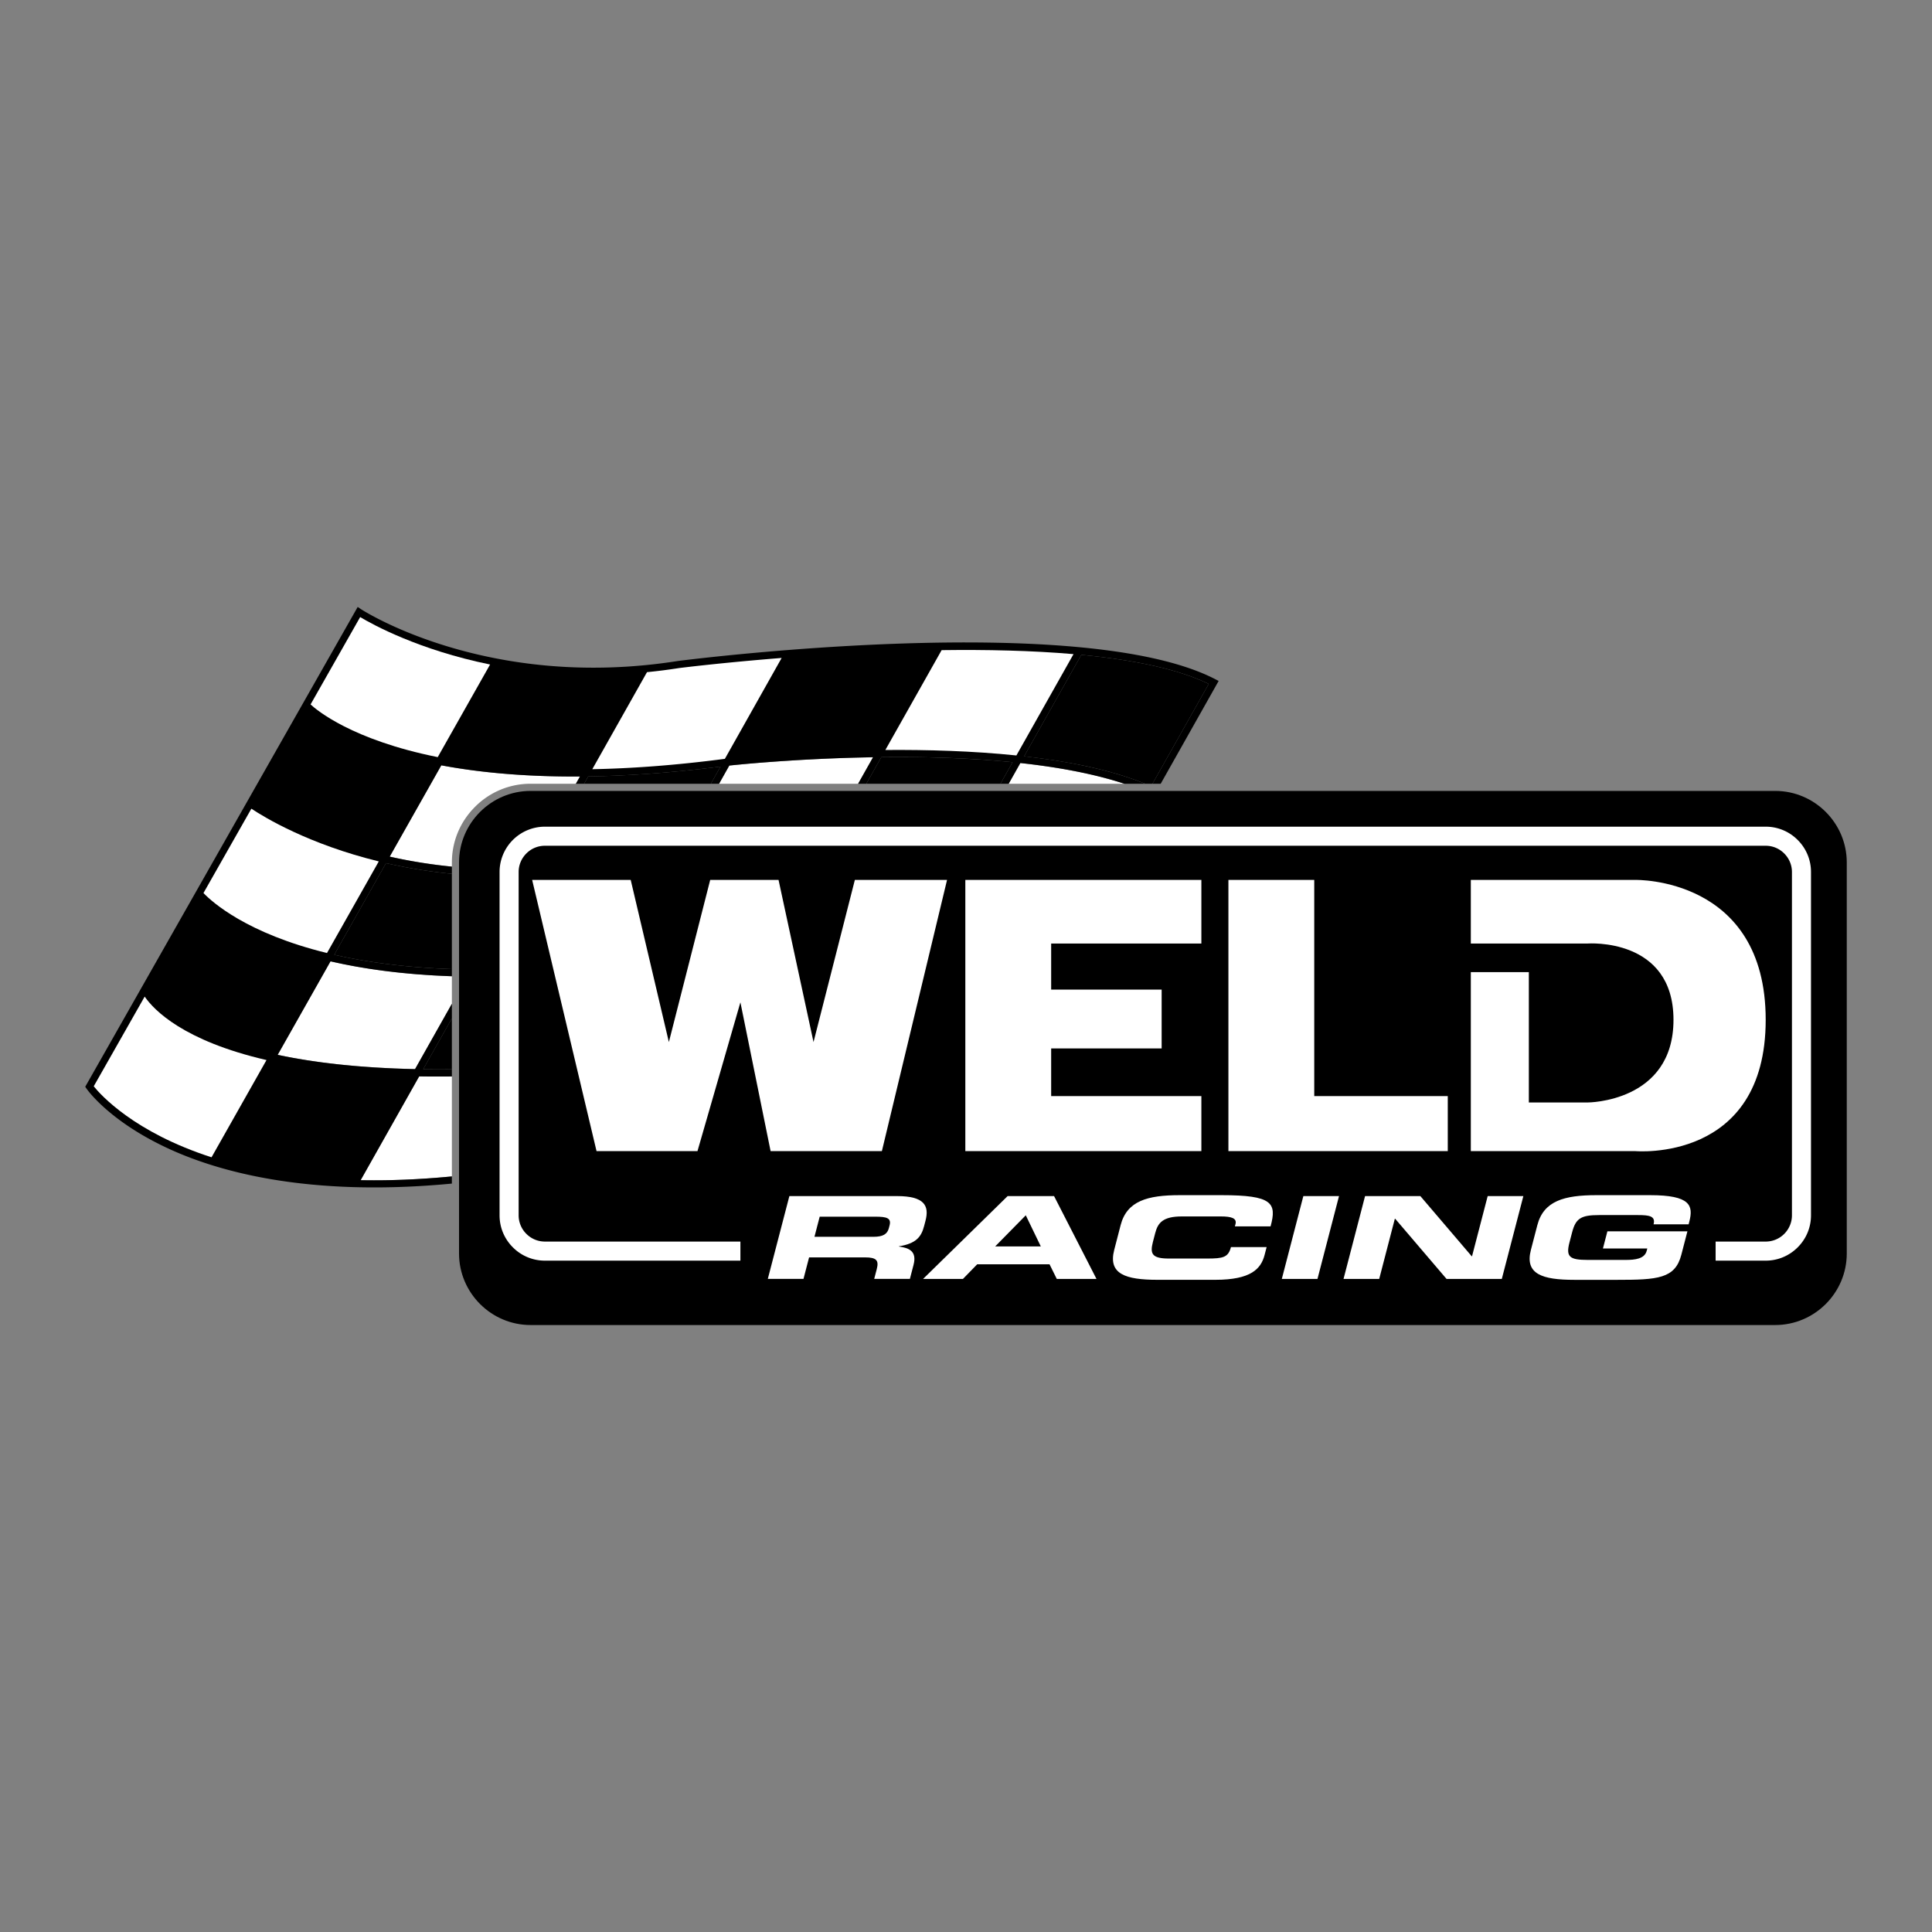 <svg xmlns="http://www.w3.org/2000/svg" width="2500" height="2500" viewBox="0 0 192.756 192.756"><rect x="0" y="0" width="192.756" height="192.756" fill="#808080" stroke="none"/><g fill-rule="evenodd" clip-rule="evenodd"><path fill="#fff" fill-opacity="0" d="M0 0h192.756v192.756H0V0z"/><path d="M177.115 78.91H52.935c-3.925 0-7.137 3.211-7.137 7.137v39.014c0 3.926 3.212 7.137 7.137 7.137h124.18c3.926 0 7.137-3.211 7.137-7.137V86.046c0-3.925-3.211-7.136-7.137-7.136z"/><path d="M78.756 119.334h10.742c2.742 0 3.227.969 2.841 2.453l-.137.525c-.288 1.107-.81 1.758-2.516 2.033l-.006.021c1.023.137 1.818.469 1.465 1.826l-.365 1.404h-3.56l.258-.992c.226-.867-.053-1.154-1.16-1.154h-5.595l-.558 2.146h-3.56l2.151-8.262z" fill="#fff"/><path d="M81.259 123.396h5.884c.962 0 1.386-.273 1.54-.867l.071-.273c.19-.73-.287-.867-1.41-.867h-5.563l-.522 2.007z"/><path fill="#fff" d="M100.531 119.334h4.633l4.232 8.264h-3.96l-.725-1.461h-7.215l-1.423 1.461h-3.976l8.434-8.264z"/><path d="M99.289 124.355h4.553l-1.5-3.105-3.053 3.105z"/><path d="M111.805 122.232c.629-2.42 2.686-2.99 5.893-2.99h4.184c5.066 0 5.523.775 4.883 3.115h-3.561l.061-.229c.154-.592-.41-.764-1.469-.764h-3.881c-1.875 0-2.393.627-2.658 1.654l-.232.891c-.311 1.199-.078 1.656 1.605 1.656h3.801c1.604 0 2.113-.115 2.381-1.143h3.559l-.201.777c-.361 1.393-1.352 2.488-4.928 2.488h-5.74c-3.207 0-4.967-.57-4.336-2.99l.639-2.465zM130.035 119.334h3.559l-2.149 8.264h-3.558l2.148-8.264zM136.193 119.334h5.516l5.125 6.004h.031l1.561-6.004h3.56l-2.15 8.264h-5.514l-5.125-6.004h-.033l-1.56 6.004h-3.559l2.148-8.264zM153.381 122.232c.629-2.42 2.686-2.99 5.893-2.99h5.355c4.039 0 4.33 1.039 3.912 2.648l-.068.262h-3.496c.215-.822-.416-.924-1.555-.924h-3.863c-1.797 0-2.342.309-2.709 1.723l-.268 1.027c-.367 1.416.018 1.725 1.812 1.725h3.801c.93 0 1.885-.104 2.094-.902l.062-.238h-4.426l.445-1.713h7.984l-.611 2.352c-.617 2.375-2.379 2.488-6.387 2.488h-4.281c-3.207 0-4.967-.57-4.336-2.99l.642-2.468zM131.123 109.359V87.791h-8.564v27.057h21.886v-5.489h-13.322zM104.875 109.359v-4.757h11.023v-5.868h-11.023v-4.599h14.986v-6.344h-23.55v27.057h23.55v-5.489h-14.986zM53.093 87.791l6.424 27.057h10.07l4.283-14.846 3.013 14.846h11.102l6.502-27.057h-9.198l-4.124 16.176-3.489-16.176h-6.82l-4.123 16.176-3.807-16.176h-9.833zM146.744 87.791v6.344H158.4s8.564-.634 8.564 7.613c0 8.246-8.564 8.246-8.564 8.246h-5.867V96.99h-5.789v17.857h16.414s13.006 1.174 13.006-13.1-13.006-13.958-13.006-13.958h-16.414v.002z" fill="#fff"/><path d="M87.509 74.834l5.612-9.957c-5.123.09-10.104.38-14.279.7l-5.651 10.04c2.003-.198 7.598-.693 14.318-.783z"/><path d="M72.763 76.379l-1.023 1.817h13.874l1.491-2.646c-7.207.117-13.04.692-14.342.829zM100.635 78.196h11.545c-3.061-1.005-6.639-1.662-10.379-2.07l-1.166 2.07z" fill="#fff"/><path d="M107.885 65.333l-5.707 10.123c4.459.504 8.688 1.36 12.082 2.74h.723l5.613-9.959c-3.117-1.518-7.623-2.417-12.711-2.904zM101.406 75.373l5.699-10.11c-4.176-.361-8.707-.458-13.158-.397l-5.615 9.961c4.164-.035 8.709.093 13.074.546zM87.931 75.539l-1.498 2.657h13.381l1.213-2.151c-4.382-.438-8.941-.552-13.096-.506zM45.084 106.684v-5.086l-2.864 5.082c.925.011 1.88.013 2.864.004z"/><path d="M27.702 105.242c3.55.756 8.039 1.303 13.707 1.424l3.676-6.521V97.4c-4.892-.168-8.892-.744-12.109-1.487l-5.274 9.329zM41.82 107.391l-5.838 10.355c2.77.055 5.799-.057 9.103-.373v-9.975c-1.127.012-2.217.01-3.265-.007z" fill="#fff"/><path d="M33.347 95.255c3.19.729 7.066 1.271 11.737 1.432v-9.506a52.313 52.313 0 0 1-6.57-1.067l-5.167 9.141z"/><path d="M44.03 76.357l-5.149 9.109a51.76 51.76 0 0 0 6.204.997v-.417c0-2.089.819-4.059 2.306-5.545a7.793 7.793 0 0 1 5.545-2.306h4.521l.408-.724c-5.697.037-10.26-.441-13.835-1.114z" fill="#fff"/><path d="M58.688 77.464l-.412.731h12.646l.963-1.711c-4.936.628-9.323.923-13.197.98zM14.434 99.43l-5.082 8.949c.677.844 4.023 4.59 11.752 7.084l5.484-9.701c-8.299-1.92-11.237-4.998-12.154-6.332z"/><path d="M26.973 105.082l5.28-9.341c-2.422-.599-4.375-1.287-5.91-1.947-3.686-1.586-5.623-3.247-6.413-4.045l-5.094 8.972c.522.863 3.113 4.291 12.137 6.361zM27.317 105.924l-5.517 9.758c3.539 1.072 7.948 1.871 13.375 2.043l5.834-10.352c-5.651-.135-10.137-.685-13.692-1.449z"/><path d="M32.625 95.084l5.167-9.141c-6.978-1.709-11.378-4.375-12.712-5.261l-4.78 8.416c.884.921 4.347 4.029 12.325 5.986zM59.093 76.745c3.904-.073 8.297-.389 13.227-1.034l5.665-10.066c-5.99.477-10.121.994-10.245 1.01a55.43 55.43 0 0 1-3.207.41l.013.007-5.453 9.673zM43.292 76.212a44.013 44.013 0 0 1-4.08-1.021c-5.317-1.618-7.835-3.592-8.589-4.272l-5.19 9.141c1.23.825 5.642 3.535 12.724 5.238l5.135-9.086zM58.268 76.755l5.419-9.615c-5.33.444-10.062.053-14.053-.698l-5.222 9.238c3.685.687 8.255 1.132 13.856 1.075z"/><path d="M48.896 66.298c-7.127-1.452-11.741-4.001-12.962-4.732l-4.948 8.714c.592.551 4.123 3.537 12.687 5.258l5.223-9.24z"/><path d="M35.982 117.746l5.838-10.355c1.048.018 2.138.02 3.265.008v-.715c-.985.01-1.94.008-2.864-.004l2.864-5.082v-1.453l-3.676 6.521c-5.668-.121-10.157-.668-13.707-1.424l5.273-9.329c3.218.743 7.218 1.319 12.109 1.487v-.713c-4.671-.161-8.547-.703-11.737-1.432l5.167-9.141c1.994.458 4.189.832 6.57 1.067v-.718a51.593 51.593 0 0 1-6.204-.997l5.149-9.109c3.575.673 8.138 1.151 13.834 1.115l-.408.724h.82l.412-.731c3.875-.057 8.261-.353 13.197-.98l-.963 1.711h.819l1.023-1.817c1.302-.137 7.135-.712 14.342-.829l-1.491 2.646h.819l1.498-2.657c4.155-.046 8.714.068 13.097.506l-1.213 2.151h.82l1.166-2.07c3.74.409 7.318 1.065 10.379 2.07h2.08c-3.395-1.38-7.623-2.235-12.082-2.74l5.707-10.123c5.088.487 9.594 1.386 12.711 2.904l-5.613 9.959h.82l5.6-9.936.182-.322-.328-.17c-13.27-6.871-51.975-2.031-53.627-1.82-19.043 3.004-31.501-5.096-31.625-5.178l-.319-.212-.189.333-26.883 47.341-.11.193.126.184c.087.127 2.201 3.145 7.843 5.83 5.108 2.434 14.205 5.02 28.611 3.648v-.715c-3.303.317-6.333.429-9.102.374z"/><path d="M107.105 65.262l-5.699 10.11c-4.365-.452-8.91-.581-13.074-.547l5.615-9.961c4.451-.059 8.983.037 13.158.398z" fill="#fff"/><path d="M93.121 64.878l-5.612 9.957c-6.72.09-12.315.585-14.318.783l5.651-10.04c4.174-.32 9.156-.61 14.279-.7z"/><path d="M67.74 66.654c.124-.016 4.255-.533 10.245-1.01L72.32 75.71c-4.929.645-9.322.961-13.227 1.034l5.453-9.674-.013-.007a55.412 55.412 0 0 0 3.207-.409z" fill="#fff"/><path d="M63.687 67.141l-5.419 9.615c-5.601.057-10.171-.389-13.856-1.074l5.222-9.238c3.991.75 8.723 1.14 14.053.697z"/><path d="M35.934 61.566c1.221.73 5.835 3.28 12.962 4.732l-5.223 9.241c-8.564-1.721-12.095-4.707-12.687-5.258l4.948-8.715z" fill="#fff"/><path d="M30.623 70.919c.754.68 3.271 2.655 8.589 4.272a44.66 44.66 0 0 0 4.08 1.021l-5.135 9.086c-7.082-1.703-11.494-4.413-12.724-5.238l5.19-9.141z"/><path d="M25.079 80.682c1.334.886 5.734 3.552 12.712 5.261l-5.167 9.141c-7.978-1.957-11.44-5.065-12.324-5.986l4.779-8.416z" fill="#fff"/><path d="M19.931 89.749c.79.798 2.727 2.459 6.413 4.045 1.534.66 3.488 1.348 5.91 1.947l-5.28 9.341c-9.024-2.07-11.615-5.498-12.137-6.361l5.094-8.972z"/><path d="M9.352 108.379l5.082-8.949c.917 1.334 3.855 4.412 12.155 6.332l-5.484 9.701c-7.73-2.494-11.077-6.24-11.753-7.084z" fill="#fff"/><path d="M21.8 115.682l5.517-9.758c3.555.764 8.041 1.314 13.693 1.449l-5.834 10.352c-5.427-.172-9.837-.971-13.376-2.043z"/><path d="M171.168 125.775h4.996c1.203 0 2.338-.473 3.193-1.328s1.326-1.988 1.326-3.193V86.998a4.491 4.491 0 0 0-1.326-3.193 4.49 4.49 0 0 0-3.193-1.327H54.362a4.525 4.525 0 0 0-4.52 4.52v34.256c0 1.205.471 2.338 1.327 3.193a4.493 4.493 0 0 0 3.193 1.328H73.87v-1.904H54.362a2.594 2.594 0 0 1-1.847-.77 2.594 2.594 0 0 1-.77-1.848V86.998c0-.694.273-1.351.77-1.847a2.594 2.594 0 0 1 1.847-.77h121.802c.695 0 1.352.273 1.848.77.496.496.77 1.152.77 1.847v34.256a2.61 2.61 0 0 1-.768 1.85 2.608 2.608 0 0 1-1.85.768h-4.996v1.903z" fill="#fff"/></g></svg>
